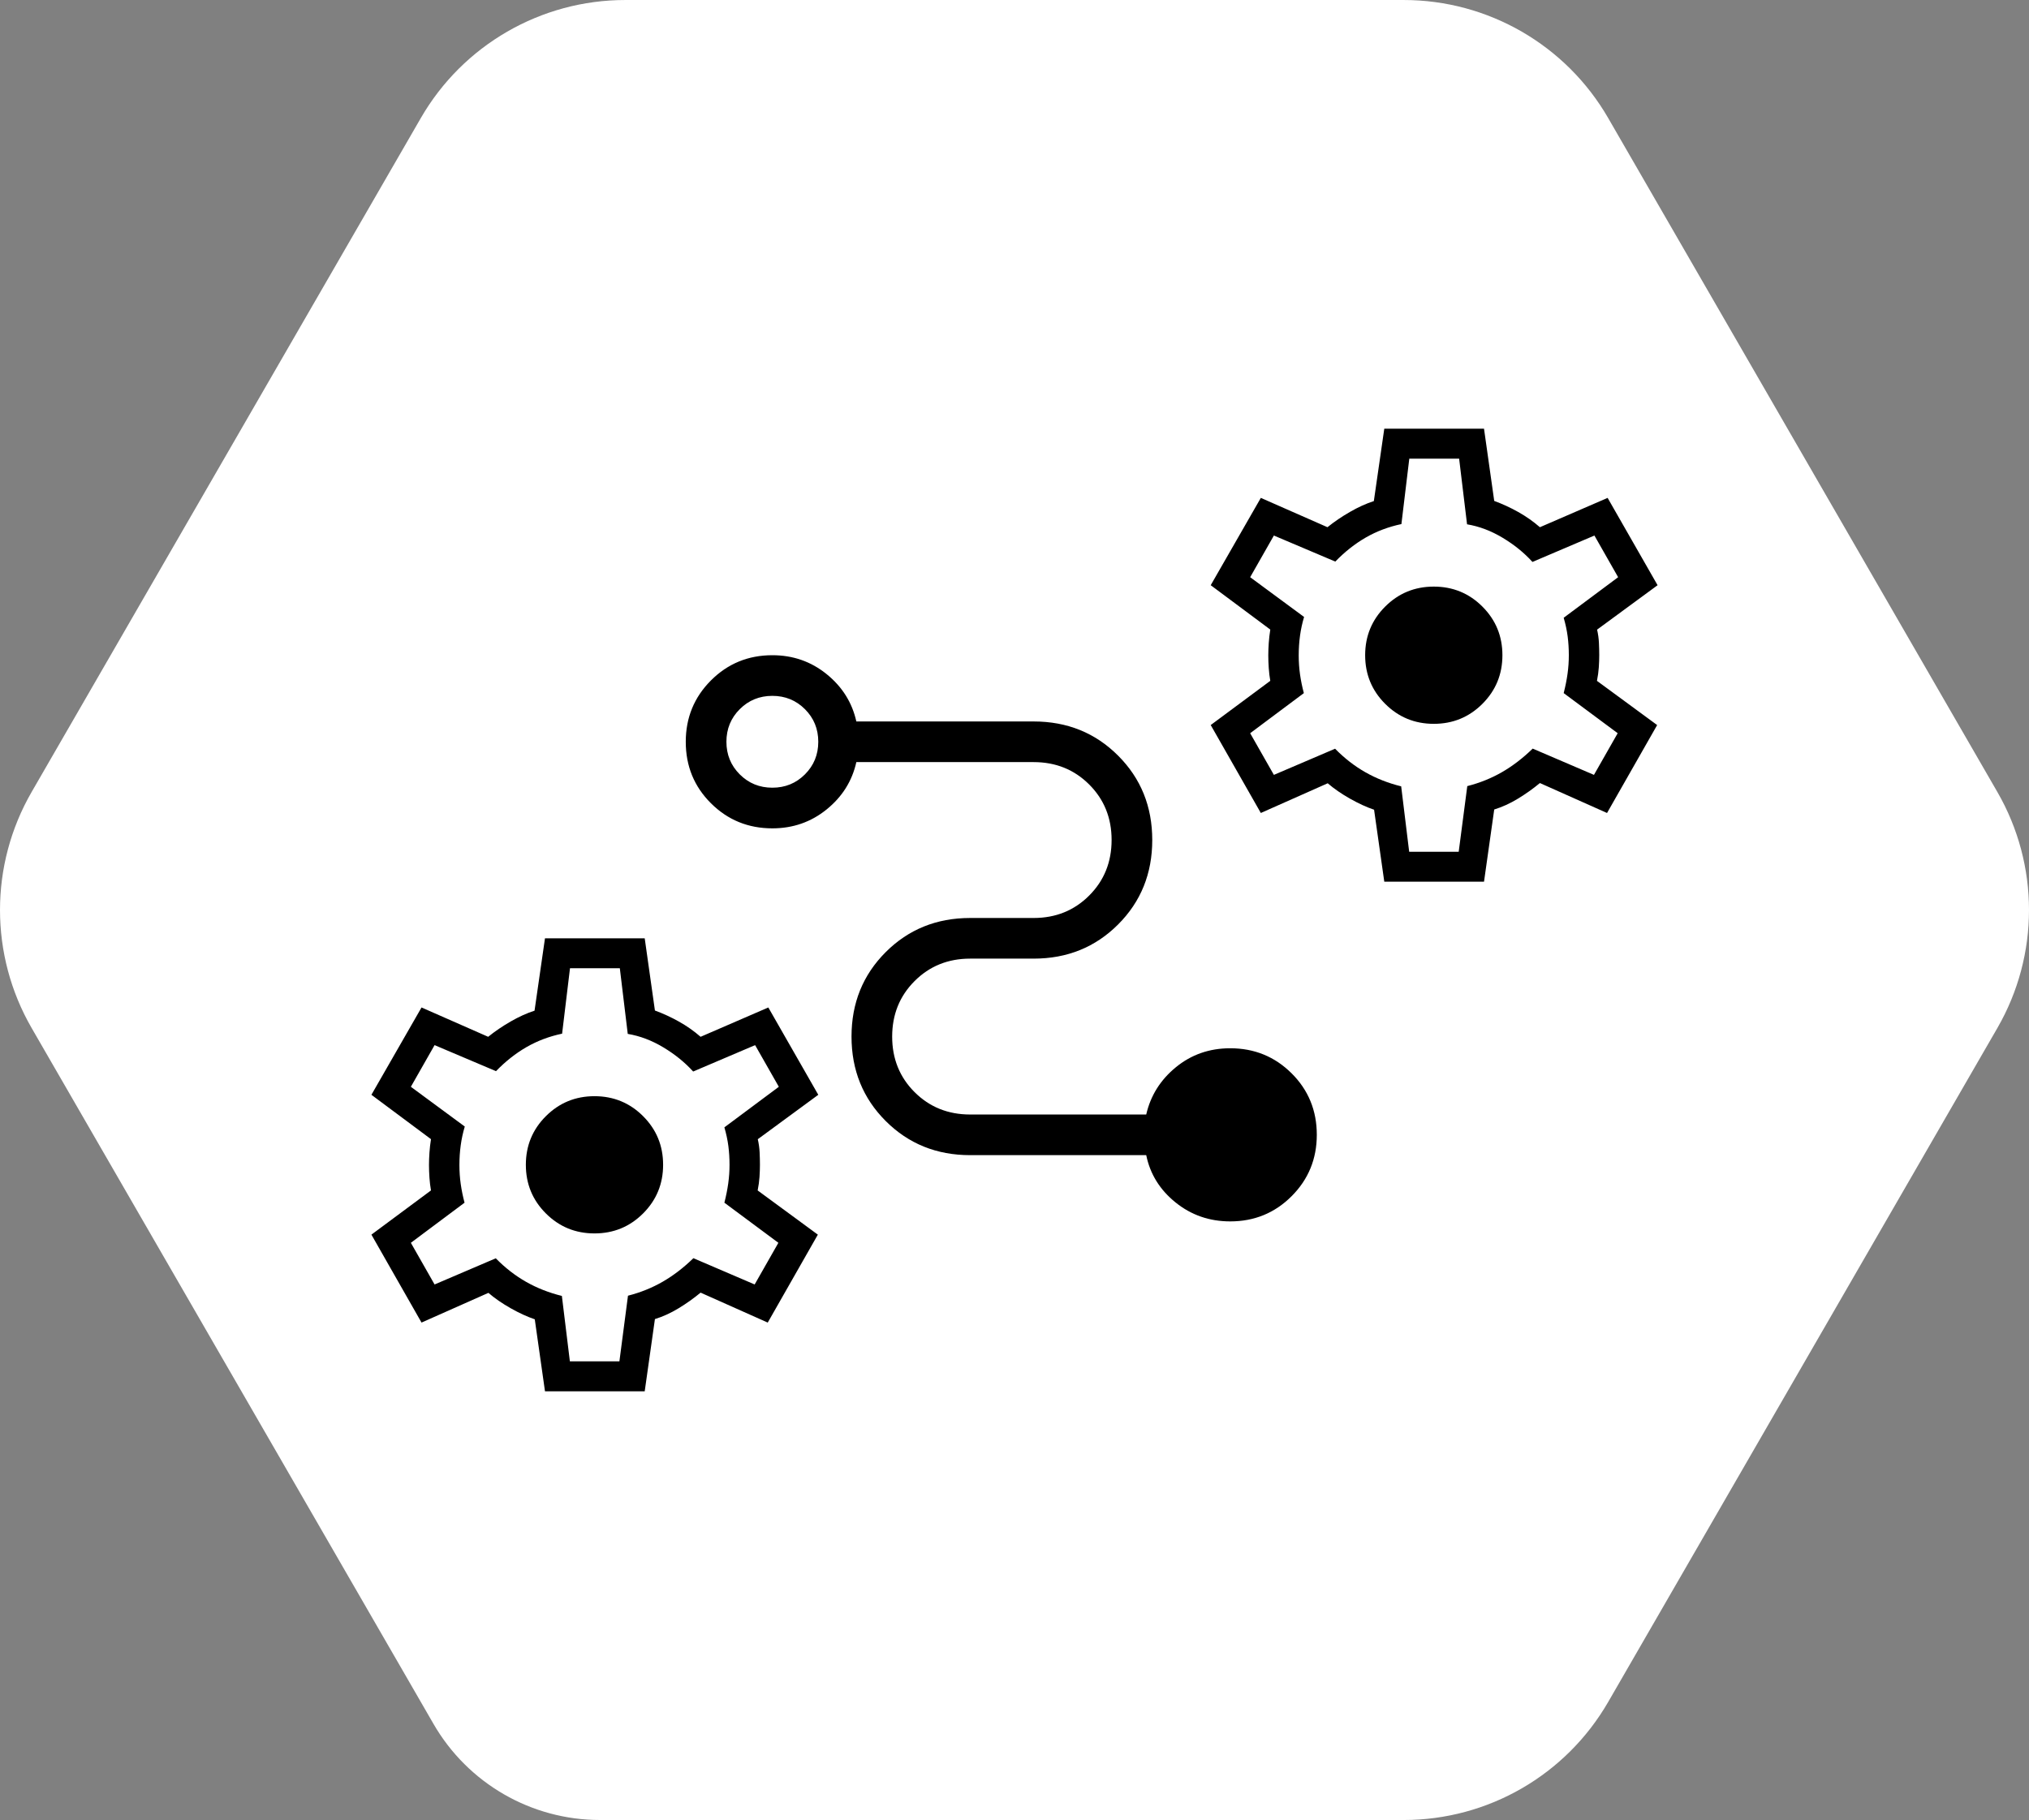 <?xml version="1.0" encoding="UTF-8"?><svg id="b" xmlns="http://www.w3.org/2000/svg" viewBox="0 0 293.27 263.123"><rect x="0" y="0" width="293.27" height="263.123" fill="#808080" stroke="none"/><g id="c"><path d="m86.718,263.123h116.174c12.191,0,23.456-6.504,29.551-17.061l56.256-97.439c6.095-10.557,6.095-23.565,0-34.122l-56.256-97.439c-6.095-10.557-17.36-17.061-29.551-17.061h-112.513c-12.191,0-23.456,6.504-29.551,17.061L4.572,114.5c-6.095,10.557-6.095,23.565,0,34.122l58.087,100.609c4.963,8.596,14.134,13.891,24.059,13.891Z" style="fill:#fff; stroke-width:0px;"/><path d="m177.814,176.58c-3.004,0-5.639-.914-7.905-2.742-2.266-1.828-3.678-4.106-4.235-6.835h-25.453c-4.845,0-8.914-1.646-12.206-4.938-3.292-3.292-4.938-7.361-4.938-12.206,0-4.845,1.646-8.914,4.938-12.206,3.292-3.292,7.361-4.938,12.206-4.938h9.181c3.19,0,5.865-1.081,8.027-3.244s3.241-4.84,3.241-8.033c0-3.192-1.081-5.867-3.241-8.024-2.161-2.157-4.837-3.235-8.027-3.235h-25.627c-.606,2.728-2.034,5.007-4.286,6.835-2.252,1.828-4.87,2.742-7.854,2.742-3.489,0-6.447-1.208-8.874-3.624-2.427-2.416-3.641-5.378-3.641-8.886,0-3.488,1.214-6.446,3.641-8.876,2.427-2.43,5.385-3.644,8.874-3.644,2.984,0,5.602.914,7.854,2.742,2.252,1.828,3.68,4.106,4.286,6.835h25.627c4.845,0,8.914,1.646,12.206,4.938,3.292,3.292,4.938,7.361,4.938,12.206,0,4.845-1.646,8.914-4.938,12.206-3.292,3.292-7.361,4.938-12.206,4.938h-9.181c-3.19,0-5.865,1.081-8.027,3.244-2.161,2.163-3.241,4.84-3.241,8.033,0,3.192,1.081,5.867,3.241,8.024,2.161,2.157,4.837,3.235,8.027,3.235h25.453c.626-2.728,2.054-5.007,4.286-6.835,2.232-1.828,4.85-2.742,7.854-2.742,3.489,0,6.447,1.208,8.874,3.624,2.427,2.416,3.641,5.378,3.641,8.886,0,3.488-1.214,6.446-3.641,8.876-2.427,2.43-5.385,3.644-8.874,3.644Zm-66.18-62.701c1.857,0,3.428-.642,4.712-1.927,1.284-1.284,1.927-2.855,1.927-4.712s-.642-3.428-1.927-4.712c-1.284-1.284-2.855-1.926-4.712-1.926s-3.428.642-4.712,1.926c-1.284,1.284-1.926,2.855-1.926,4.712s.642,3.428,1.926,4.712c1.284,1.284,2.855,1.927,4.712,1.927Z" style="stroke-width:0px;"/><path d="m78.772,201.142l-1.476-10.407c-1.094-.371-2.257-.905-3.488-1.602-1.231-.697-2.302-1.437-3.214-2.221l-9.667,4.295-7.243-12.713,8.61-6.392c-.103-.575-.177-1.187-.222-1.836-.045-.65-.067-1.262-.067-1.836,0-.552.022-1.152.067-1.798.045-.646.119-1.293.222-1.941l-8.61-6.414,7.243-12.625,9.633,4.24c.978-.791,2.063-1.529,3.256-2.215,1.192-.686,2.341-1.206,3.446-1.561l1.509-10.464h14.415l1.476,10.44c1.19.438,2.348.971,3.472,1.601,1.125.63,2.168,1.363,3.13,2.2l9.788-4.24,7.221,12.625-8.743,6.421c.147.642.236,1.275.266,1.899.03.624.045,1.224.045,1.8,0,.554-.021,1.137-.062,1.749s-.13,1.265-.267,1.959l8.699,6.39-7.243,12.713-9.704-4.329c-1.0.828-2.063,1.583-3.188,2.266-1.125.683-2.263,1.202-3.414,1.557l-1.476,10.44h-14.415Zm3.597-4.33h7.159l1.24-9.49c1.806-.46,3.48-1.134,5.021-2.023,1.542-.889,3.019-2.022,4.433-3.399l8.856,3.798,3.429-6.023-7.804-5.798c.249-.978.435-1.911.558-2.8.123-.888.184-1.782.184-2.68,0-.935-.056-1.836-.167-2.702-.111-.866-.303-1.77-.576-2.711l7.87-5.864-3.429-6.023-8.955,3.816c-1.192-1.318-2.626-2.481-4.303-3.489-1.677-1.008-3.394-1.658-5.151-1.951l-1.145-9.49h-7.203l-1.14,9.457c-1.859.392-3.572,1.038-5.139,1.938-1.567.9-3.039,2.062-4.415,3.484l-8.878-3.765-3.429,6.023,7.793,5.747c-.264.879-.459,1.779-.585,2.698-.127.919-.19,1.874-.19,2.866,0,.935.063,1.852.19,2.749.127.897.311,1.796.552,2.698l-7.76,5.798,3.429,6.023,8.845-3.783c1.355,1.382,2.82,2.519,4.395,3.412,1.575.893,3.294,1.569,5.159,2.028l1.156,9.457Zm3.557-18.494c2.759,0,5.102-.964,7.029-2.891,1.927-1.927,2.891-4.271,2.891-7.029s-.964-5.102-2.891-7.029c-1.927-1.927-4.271-2.891-7.029-2.891-2.756,0-5.098.964-7.027,2.891-1.929,1.927-2.893,4.271-2.893,7.029s.964,5.102,2.893,7.029c1.929,1.927,4.271,2.891,7.027,2.891Z" style="stroke-width:0px;"/><path d="m200.084,127.47l-1.476-10.407c-1.094-.371-2.257-.905-3.488-1.602-1.231-.697-2.302-1.437-3.214-2.221l-9.667,4.295-7.243-12.713,8.61-6.392c-.103-.575-.177-1.187-.222-1.836-.045-.65-.067-1.262-.067-1.836,0-.552.022-1.152.067-1.798.045-.646.119-1.293.222-1.941l-8.61-6.414,7.243-12.625,9.633,4.24c.978-.791,2.063-1.529,3.256-2.215,1.192-.686,2.341-1.206,3.446-1.561l1.509-10.464h14.415l1.476,10.44c1.19.438,2.348.971,3.472,1.601,1.125.63,2.168,1.363,3.13,2.2l9.788-4.24,7.221,12.625-8.743,6.421c.147.642.236,1.275.266,1.899.03.624.045,1.224.045,1.8,0,.554-.021,1.137-.062,1.749s-.13,1.265-.267,1.959l8.699,6.39-7.243,12.713-9.704-4.329c-1.0.828-2.063,1.583-3.188,2.266-1.125.683-2.263,1.202-3.414,1.557l-1.476,10.44h-14.415Zm3.597-4.33h7.159l1.24-9.49c1.806-.46,3.48-1.134,5.021-2.023,1.542-.889,3.019-2.022,4.433-3.399l8.856,3.798,3.429-6.023-7.804-5.798c.249-.978.435-1.911.558-2.8.123-.888.184-1.782.184-2.68,0-.935-.056-1.836-.167-2.702-.111-.866-.303-1.77-.576-2.711l7.87-5.864-3.429-6.023-8.955,3.816c-1.192-1.318-2.626-2.481-4.303-3.489-1.677-1.008-3.394-1.658-5.151-1.951l-1.145-9.49h-7.203l-1.14,9.457c-1.859.392-3.572,1.038-5.139,1.938-1.567.9-3.039,2.062-4.415,3.484l-8.878-3.765-3.429,6.023,7.793,5.747c-.264.879-.459,1.779-.585,2.698-.127.919-.19,1.874-.19,2.866,0,.935.063,1.852.19,2.749.127.897.311,1.796.552,2.698l-7.76,5.798,3.429,6.023,8.845-3.783c1.355,1.382,2.82,2.519,4.395,3.412,1.575.893,3.294,1.569,5.159,2.028l1.156,9.457Zm3.557-18.494c2.759,0,5.102-.964,7.029-2.891,1.927-1.927,2.891-4.271,2.891-7.029s-.964-5.102-2.891-7.029c-1.927-1.927-4.271-2.891-7.029-2.891-2.756,0-5.098.964-7.027,2.891-1.929,1.927-2.893,4.271-2.893,7.029s.964,5.102,2.893,7.029c1.929,1.927,4.271,2.891,7.027,2.891Z" style="stroke-width:0px;"/></g></svg>